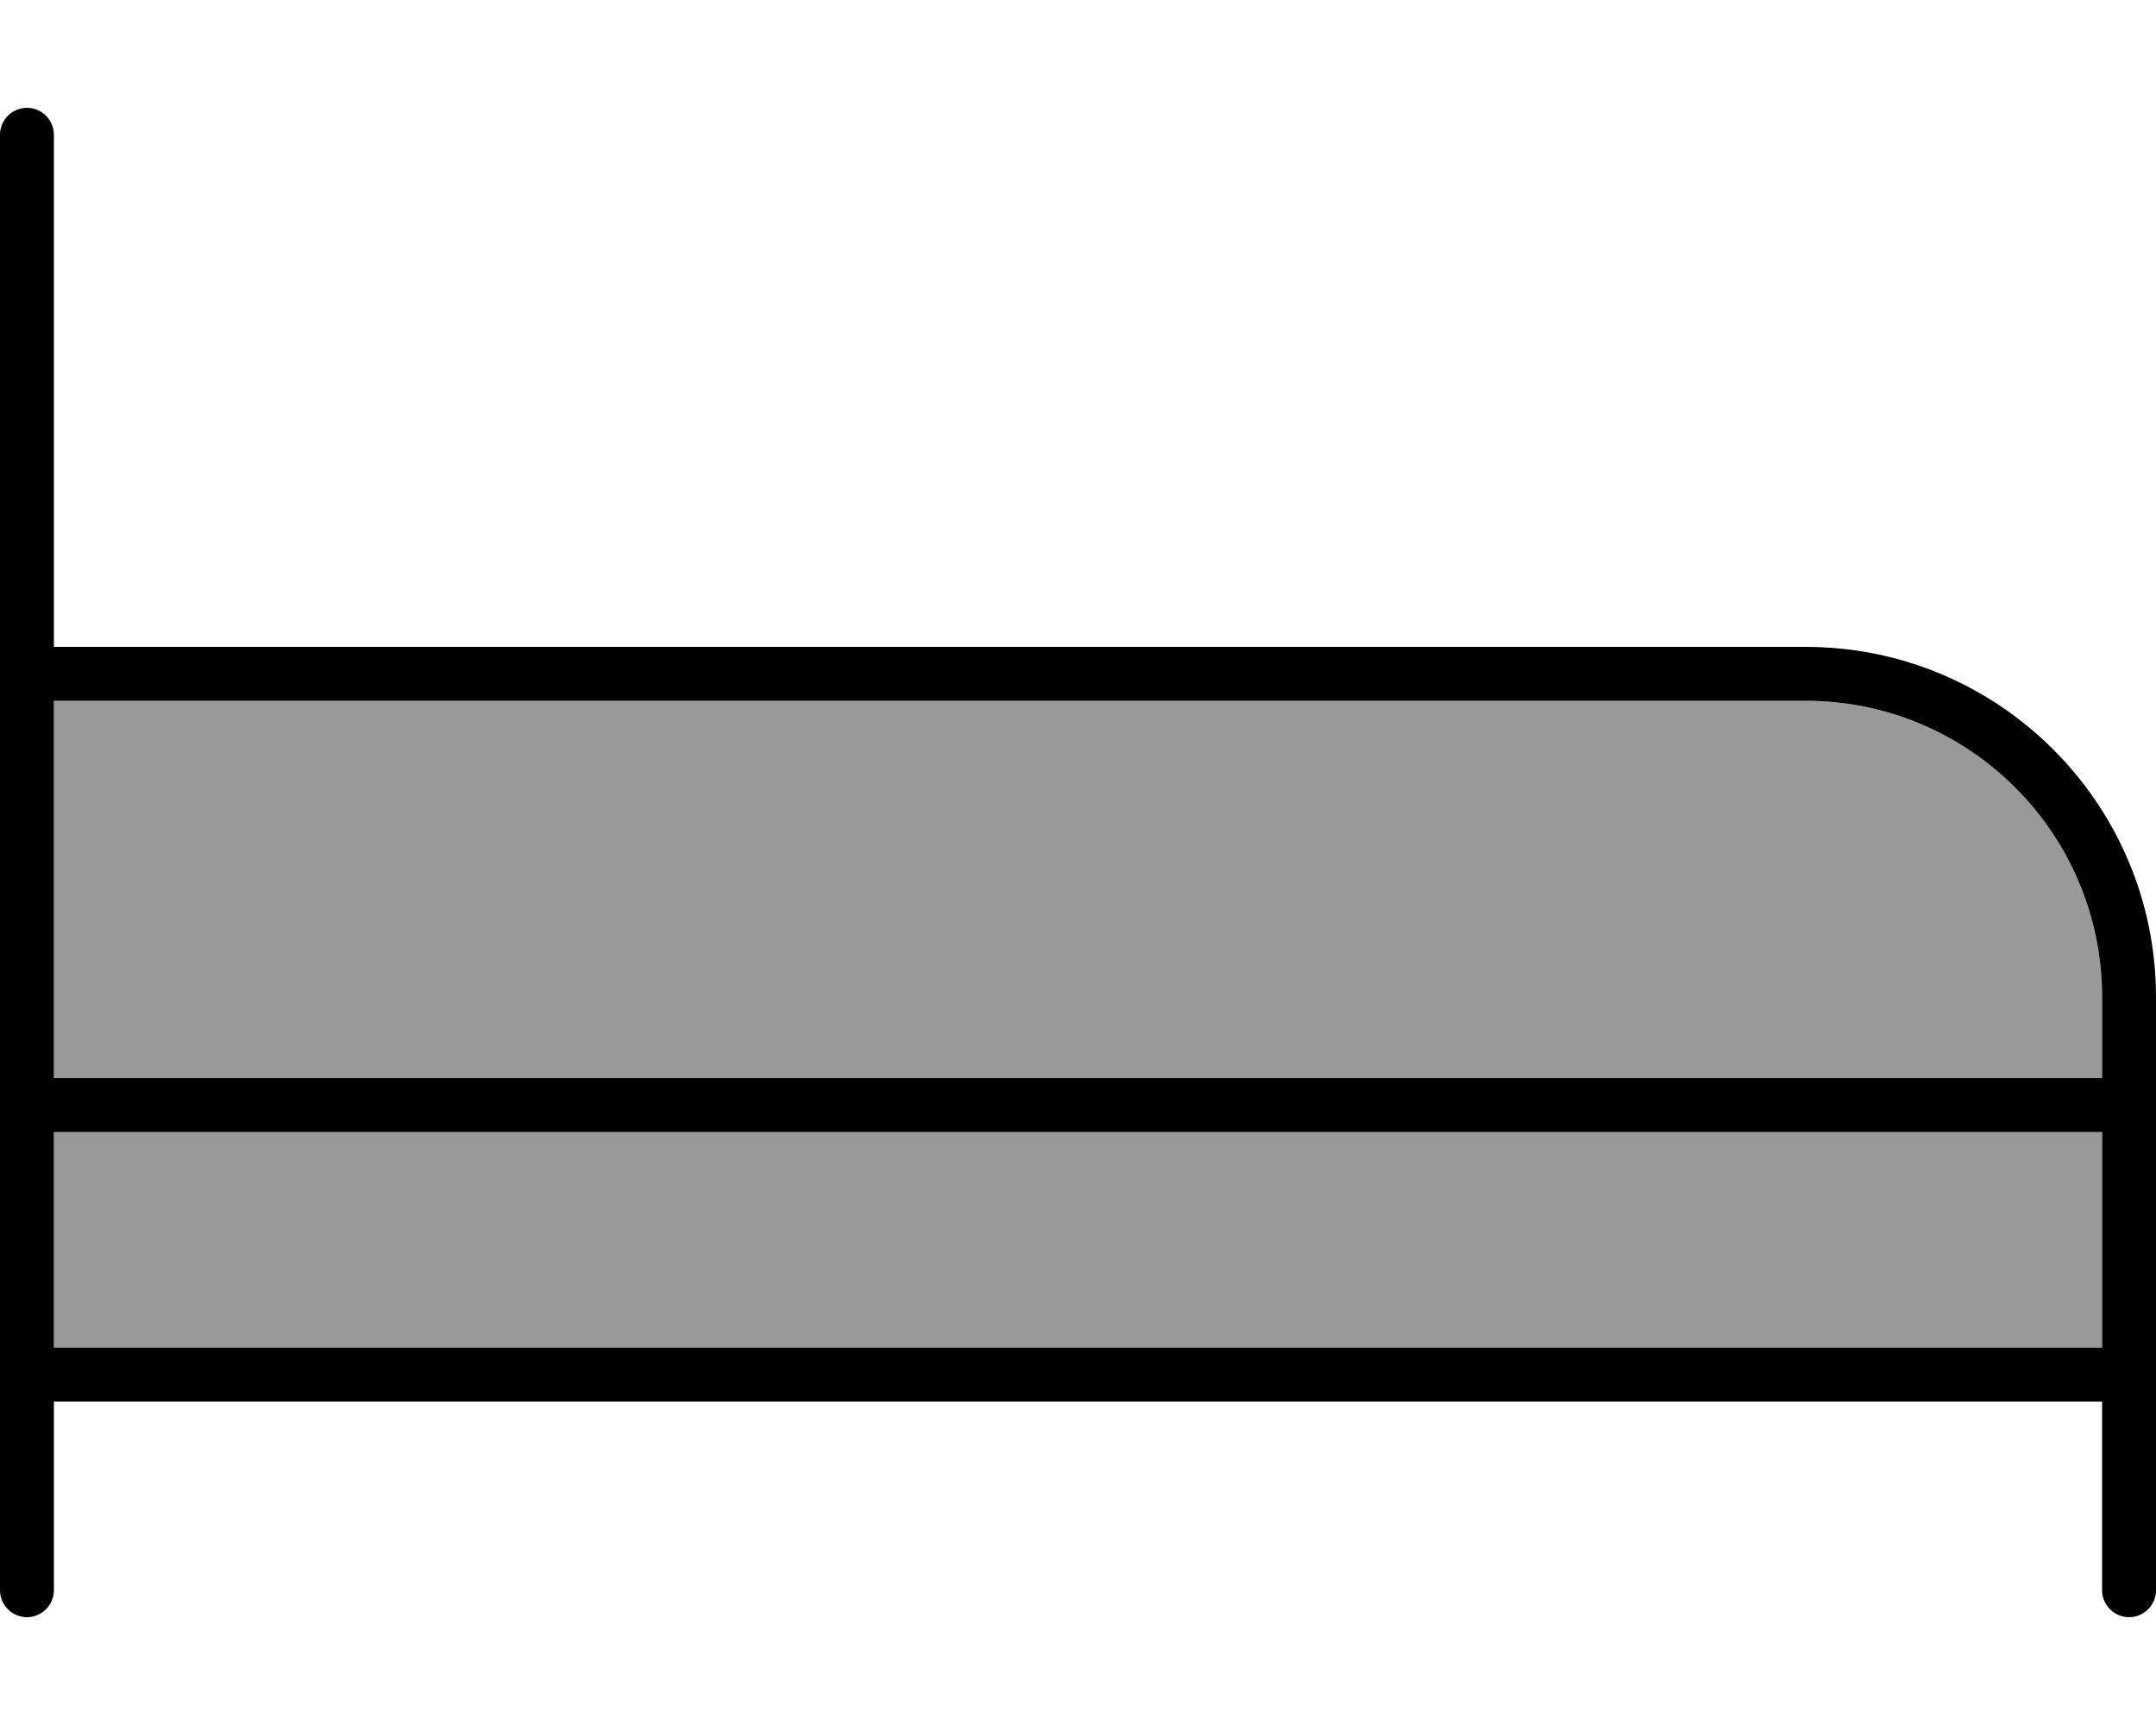 <svg xmlns="http://www.w3.org/2000/svg" viewBox="0 0 640 512"><!--! Font Awesome Pro 6.7.2 by @fontawesome - https://fontawesome.com License - https://fontawesome.com/license (Commercial License) Copyright 2024 Fonticons, Inc. --><defs><style>.fa-secondary{opacity:.4}</style></defs><path class="fa-secondary" d="M16 208l0 112 608 0 0-24c0-48.6-39.4-88-88-88L16 208zm0 128l0 64 608 0 0-64L16 336z"/><path class="fa-primary" d="M16 40c0-4.4-3.6-8-8-8s-8 3.6-8 8L0 200 0 328l0 80 0 64c0 4.4 3.6 8 8 8s8-3.6 8-8l0-56 608 0 0 56c0 4.4 3.6 8 8 8s8-3.6 8-8l0-64 0-80 0-32c0-57.4-46.6-104-104-104L16 192 16 40zM624 320L16 320l0-112 520 0c48.6 0 88 39.4 88 88l0 24zM16 336l608 0 0 64L16 400l0-64z"/></svg>